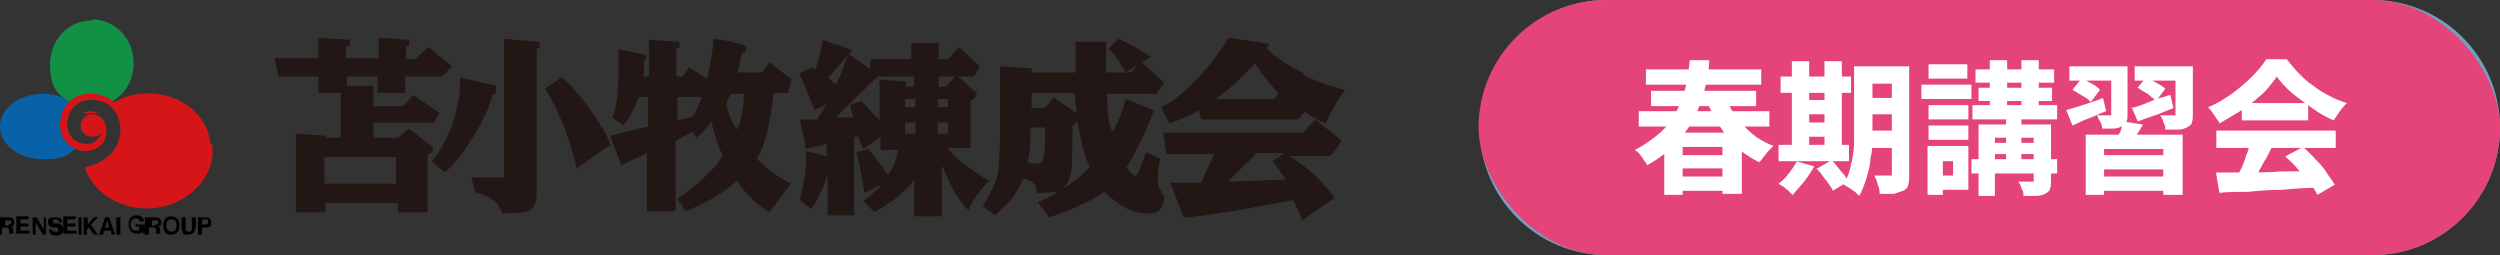 <?xml version="1.0" encoding="UTF-8"?>
<svg xmlns="http://www.w3.org/2000/svg" version="1.1" viewBox="0 0 245 25">
  <rect x="0" y="0" width="245" height="25" fill="#333333" stroke="none"/>
  <defs>
    <style>
      .cls-1 {
        fill: #0962a8;
      }

      .cls-2 {
        fill: #6da3bf;
      }

      .cls-3 {
        fill: #e54479;
        opacity: 1;
      }

      .cls-4 {
        fill: #fde67e;
      }

      .cls-5 {
        fill: #fff;
      }

      .cls-6 {
        fill: #221714;
      }

      .cls-7 {
        fill: #129043;
      }

      .cls-8 {
        fill: #040000;
      }

      .cls-9 {
        fill: #d61518;
      }
    </style>
  </defs>
  <!-- Generator: Adobe Illustrator 28.7.3, SVG Export Plug-In . SVG Version: 1.2.0 Build 164)  -->
  <g>
    <g id="_レイヤー_2">
      <g id="_レイヤー_1-2">
        <g>
          <g>
            <g>
              <g>
                <path class="cls-8" d="M0,21.3h.9c.4,0,.5.3.5.5s-.1.4-.3.4c.1,0,.2.1.2.4s0,.3,0,.3h0s-.4,0-.4,0c0,0,0-.2,0-.3s0-.3-.3-.3h-.4v.7H0v-1.7ZM.8,22c.2,0,.3,0,.3-.2s0-.2-.2-.2h-.4v.5h.4Z"/>
                <path class="cls-8" d="M2.9,21.5h-.9v.4h.8v.3h-.8v.4h.9v.3h-1.3v-1.7h1.2v.3h0Z"/>
                <path class="cls-8" d="M4.2,21.3h.3v1.7h-.3l-.7-1.2h0v1.2h-.3v-1.7h.4l.7,1.2h0v-1.2Z"/>
                <path class="cls-8" d="M5,22.4c0,0,0,.3.4.3s.3,0,.3-.2-.1-.2-.3-.2h-.2c-.3-.1-.5-.2-.5-.5s0-.5.7-.5.7.3.7.5h-.3c0,0,0-.3-.3-.3s-.3,0-.3.2.1.2.2.2h.4c.2.1.4.2.4.6,0,.5-.5.6-.7.6-.6,0-.7-.4-.7-.6h.3Z"/>
                <path class="cls-8" d="M7.5,21.5h-.9v.4h.8v.3h-.8v.4h.9v.3h-1.3v-1.7h1.2v.3h0Z"/>
                <path class="cls-8" d="M8,23h-.3v-1.7h.3v1.7Z"/>
                <path class="cls-8" d="M8.6,23h-.4v-1.7h.4v.7l.6-.7h.4l-.7.7.7,1h-.4l-.5-.7-.2.2v.6h0Z"/>
                <path class="cls-8" d="M10.1,23h-.4l.6-1.7h.4l.6,1.7h-.4v-.4h-.7s-.1.4-.1.4ZM10.3,22.3h.4l-.2-.7h0l-.2.7Z"/>
                <path class="cls-8" d="M11.8,23h-.4v-1.7h.4v1.7Z"/>
                <path class="cls-8" d="M13.5,22h.7v.9h-.2v-.2c-.1.1-.2.2-.6.2s-.8-.3-.8-.9.3-.9.8-.9c.5,0,.7.3.7.6h-.4c0,0-.1-.3-.4-.3s-.5.2-.5.6.2.6.5.6.3,0,.4-.4h-.4s0-.3,0-.3Z"/>
                <path class="cls-8" d="M14.4,21.3h.9c.4,0,.5.3.5.5s0,.3-.3.4c.1,0,.2.1.2.4s0,.3,0,.3h0s-.4,0-.4,0c0,0,0-.2,0-.3s0-.3-.3-.3h-.4v.7h-.4s0-1.7,0-1.7ZM15.2,22c.2,0,.3,0,.3-.2s0-.2-.2-.2h-.4v.5s.4,0,.4,0Z"/>
                <path class="cls-8" d="M16.8,21.2c.2,0,.8.1.8.9s-.6.9-.8.9-.8,0-.8-.9.6-.9.8-.9ZM16.8,22.7c.2,0,.5-.1.5-.6s-.3-.6-.5-.6-.5.1-.5.6.3.6.5.6Z"/>
                <path class="cls-8" d="M19.1,22.4c0,.4-.3.6-.7.6s-.4,0-.5-.2c0-.1-.1-.2-.1-.4v-1.1h.4v1.1c0,.2.1.3.3.3.2,0,.3-.1.3-.3v-1.1h.4v1.1Z"/>
                <path class="cls-8" d="M19.8,23h-.4v-1.7h.8c.3,0,.5.2.5.5s0,.5-.5.5h-.4v.6h0ZM20.1,22c.3,0,.3-.2.3-.3,0-.2,0-.2-.3-.2h-.3v.5h.3Z"/>
              </g>
              <g>
                <path class="cls-1" d="M6.2,12.1c0-.8.3-1.6.9-2-.8-.6-1.8-.9-2.9-.9-2.3,0-4.2,1.4-4.2,3.2s1.9,3.2,4.2,3.2,2.6-.5,3.4-1.3c-.8-.3-1.3-1.2-1.3-2.2h0Z"/>
                <path class="cls-7" d="M9,2c-2.3,0-4.1,1.9-4.1,4.3s.8,3,2,3.7c.5-.4,1.2-.7,2-.7s1.5.3,2,.7c1.3-.7,2.2-2.1,2.2-3.8,0-2.4-1.8-4.3-4.1-4.3h0Z"/>
                <path class="cls-9" d="M20.6,14c-.3-3.1-3.5-5.2-6.9-4.8-.9.1-1.8.4-2.5.8,0,0,0,0,0,0-.7-.6-1.7-.9-2.7-.8-1.9.2-2.7,1.8-2.6,3.3.1,1.3,1.2,2.3,2.5,2.3.6,0,1.1-.2,1.5-.6.4-.4.6-1,.5-1.5,0-.9-.5-1.4-1.2-1.5h-.2c-.6,0-1.1.5-1.1,1.1s.5,1.1,1.1,1.1.6-.1.9-.4c0,.3-.2.5-.4.7-.3.3-.6.4-1.1.4-.8,0-1.7-.6-1.8-1.7-.1-1.1.5-2.4,2-2.6.8-.1,1.6.1,2.2.6.6.5.9,1.2,1,2,.1,2-1.2,3.5-3.5,4,.8,2.5,3.6,4.3,6.8,4,3.5-.4,6.1-3.2,5.7-6.2h0Z"/>
                <path class="cls-9" d="M9.8,11.2c-.4-.3-1-.4-1.5-.2,0,0-.1,0-.2.1h1.7c0,0,0,0,0,0Z"/>
              </g>
            </g>
            <g>
              <path class="cls-6" d="M39.7,9.2v-1.7h3.6l1-1-2.3-1.9-1.3,1.2h-.9v-1.3h.3c0,0,0-.6,0-.6l-3-.2v2h-3.2v-1.2h.4v-.6l-3.1-.2v2h-4.3l.4,1.8h3.9v1.6h2.2v4.4s-1.5,0-1.5,0v-.2l-2.9-.2v7.7h2.9v-.9s7.1,0,7.1,0v.9h2.9s0-5.6,0-5.6l.5-.3v-.5s-2.3-1.8-2.3-1.8l-1.1.9h-2.4v-1.5h5.9l.6-.9-2.6-1.8-1,1.1h-2.9v-2h-2.6v-.9h3v1.6h2.9,0ZM38.8,15.4v2.6h-7v-2.6s7,0,7,0Z"/>
              <path class="cls-6" d="M45.1,7.6l3.5.8v.8h-.3c-.6,2.6-3.4,6.7-4.7,7.7l-1.3-1.1s2.8-2.9,2.8-8.2h0Z"/>
              <path class="cls-6" d="M49.3,3.8l3.6.3v.5l-.3.2v14.3s0,.8-.5,1.4c-.6.5-2.9.4-2.9.4-.5-1.8-2.6-2-2.6-2l-.4-1.5h3.2s0-13.6,0-13.6Z"/>
              <path class="cls-6" d="M55,7.6c1.5.9,4.7,5.6,4.8,6.6l-3.3,2.3c-.3-1.8-1.7-5.8-3.1-7.8l1.6-1.1h0Z"/>
              <path class="cls-6" d="M74.1,15.6c1.3-1.7,1.7-6.5,1.7-6.5h1.4l.4-1.3-2.2-1.7-.7,1h-2.4l.4-1.9.4-.2v-.5s-1.7-.6-3.2-.7c0,1.4-.6,3.9-.6,3.9l-1.8-1.1-.6.9h-.6s0-2.8,0-2.8h.3v-.6l-3-.2v3.6h-.6c.2-.7.1-1.5.1-1.5l.2-.2v-.4l-2.7-.6s.2,5.2-.6,6.7l1.1.8c1.1-1.4,1.5-2.8,1.5-2.8h.9s0,2.9,0,2.9l-3.7.9,1.1,2.9,2.5-1.2v5.7h2.8v-6.9s1.7-.9,1.7-.9l.3.6c.9-.6,1.5-1.6,1.5-1.6,0,0,.4,1.8,1.1,3.3-.5,1.5-4.4,4.3-4.4,4.3l.8,1.2s3.2-1.2,5-3c1.4,2.1,3.2,3.1,3.2,3.1l2.1-2.8s-2.4-1.2-3.5-2.7h0ZM67.9,11.4l-1.5.4v-2.3h2.4c-.4,1.2-.9,1.9-.9,1.9ZM72.2,12.7c-.9-1.3-1-2.6-1-2.6l.4-.9h1.3s0,2.4-.7,3.5h0Z"/>
              <path class="cls-6" d="M113.6,15.5l-1.3-.6s-.7,2.2-1,2.3-.9-.8-.9-.8c0,0,1.3-2.2,1.3-2.4.6-1.1,1.4-3.2,1.4-3.2l-2.8-1.1c-.3,1.7-1.3,3.2-1.3,3.2-.5-.8-.5-3.7-.5-3.7h4.8l.8-1.1-2.2-2,.9-.5c-1.2-.9-3.2-1.8-3.2-1.8l-1,1c1.1.9,1.7,2.3,1.7,2.3l1.3-.8-.8.8h-2.4v-3h-3s0,3,0,3h-4.3v-.4l-3.1-.2v7.1s0,1.7-.2,3.3c-.2,1.3-1.5,3.3-1.5,3.3l1.2.9s1.4-1.2,1.8-1.8c.4-.6,1-1.8,1-1.8,0,0,1.4.2,1.3,1.4,0,0,.9,0,2.1-.1-1.3.8-2,1-2,1l1.1,1.5s3.3-1,5.4-2.5c0,0,1.9,1.8,3.2,2,1.8.3,2.5.2,2.7-1.5,0,0-.3-.4-.6-1.2-.2-.5.2-2.6.2-2.6h0ZM102.3,15.6c-.5.8-1.6.3-1.6.3.3-.9.3-3.4.3-3.4h1.4s.1,2.6-.2,3.1ZM103.3,9.5l-.9,1.1h-1.3v-1.5h4.2s.2,2,.2,2l-2.3-1.6h0ZM104,18.6c.5-.5.7-.5,1-1.9.1-.7.1-4.4.1-4.4l.5-.4s.5,3.3,1.2,4.4c-.9,1.2-2.8,2.3-2.8,2.3Z"/>
              <path class="cls-6" d="M127.8,7.2c-2.6-1.2-3.7-2.5-3.7-2.5l.3-.4-4-.6c-1.9,3.2-4.9,6.1-6.6,6.8l.8,1.6s2.1-.7,2.9-1.3l.2.9h9.5l.7-.8s.4.5,2,1.2c.5-1.3,1.9-3.3,1.9-3.3,0,0-2.6-.6-4.1-1.5h0ZM124.9,9.7h-5.8c1.9-1.2,3.9-3.5,3.9-3.5,0,0,1.1,1.8,2.3,2.9l-.5.7h0Z"/>
              <path class="cls-6" d="M131.5,13.8l-2.6-2.1-1.2,1.3h-13.7l.3,2.1h4.7s-1.3,2.8-1.3,2.8h-3l1.3,3.4c2.1,0,10.7-1.7,10.7-1.7,0,0,.5.8.9,2l3.2-2.2c-2-2.8-4.5-4.1-4.5-4.1h4.1l.9-1.2h0ZM120.3,17.8l2.9-2.8h2.7l-1.2.8s.6.7,1.3,1.8l-5.8.2h0Z"/>
              <path class="cls-6" d="M92.9,14.5h2.2v-4.6s.7-.3.6-.8l-1.8-1.6h1.4c.3,0,.7-1,.7-1l-2-1.9-1.1,1.2h-.9v-1.6h-2.7c0-.1,0,1.6,0,1.6h-4v1c0,0-2.1-1.5-2.1-1.5l.3-.4-2.9-1s-.3,2-.7,2.9l-.3-.2-1.3.6s.9,1.8,1.5,3.6l1.2-.6-.9,1.5h-1.7s.6,2.9.6,2.9l2-.5v1.2l-2-.5s0,1.3-.1,2.2c-.1,1-.5,2.6-.5,2.6l1.1.9c1.1-1.6,1.6-3.4,1.6-3.4v4h2.6v-7.7h.4c0,0,.5,1.2.5,1.2l1.7-1.2v1.3h1.7s-.2,1.6-1,2.4c-.8-1.2-1.9-2.5-1.9-2.5l-1.2.3s.5,1.6.8,4l1.7-.8c-.7.8-1.8,1.6-1.8,1.6l1.1,1.1s1.6-.9,2.5-1.7,1.4-1.5,1.4-1.5v3.6s2.7,0,2.7,0v-5s.5,1.1.9,2c.6,1.3,1.7,2.4,1.7,2.4.5-1.2,1.4-2.2,2-2.9,0,0-2.7-1.6-3.8-2.9h0ZM92.1,7.5h1.5l-.9,1h-.7s0-1,0-1ZM83.1,5.4s-.7,2.1-1.2,2.9l-.7-.7s1.9-2.2,1.9-2.2ZM86.2,11.8l-1.8-1.9-1.1.4.3,1.2h-1.7s4.1-4,4.1-4h3.6v1h-.8v-.5l-2.6-.2v4h0ZM89.7,13.1h-1v-1.1h1v1.1ZM89.7,10.5h-1v-.8h1v.8ZM92.9,13.1h-1v-1.1h1v1.1ZM92.9,10.5h-1v-.8h1v.8Z"/>
            </g>
          </g>
          <g>
            <path class="cls-2" d="M157.5,0h75c6.9,0,12.5,5.6,12.5,12.5h0c0,6.9-5.6,12.5-12.5,12.5h-75c-6.9,0-12.5-5.6-12.5-12.5h0c0-6.9,5.6-12.5,12.5-12.5Z"/>
            <g>
              <path class="cls-4" d="M169.7,7h.7c0,0,1.3.7,1.3.7-.5,1-1.1,1.9-1.8,2.7-.7.8-1.5,1.5-2.5,2-.9.6-1.9,1.1-3,1.5s-2.2.8-3.3,1c0-.2-.1-.4-.2-.6s-.2-.4-.3-.6c-.1-.2-.2-.4-.4-.5,1.1-.2,2.1-.5,3.1-.8,1-.4,1.9-.8,2.7-1.3.8-.5,1.6-1.1,2.2-1.7s1.1-1.4,1.5-2.1v-.3h0ZM165.1,5.8l1.8.6c-.4.7-.9,1.3-1.4,2-.6.6-1.1,1.2-1.7,1.8s-1.2,1-1.8,1.4c-.1-.1-.3-.3-.4-.4s-.4-.3-.6-.5-.4-.3-.5-.4c.6-.3,1.2-.7,1.8-1.2.6-.5,1.1-1,1.6-1.5s.9-1.1,1.2-1.7h0ZM162.5,17.5l1.1-1.6c.6,0,1.3.2,2,.3s1.4.2,2.1.4,1.3.3,2,.4,1.2.3,1.7.5l-1.1,1.8c-.5-.2-1-.3-1.7-.5-.6-.2-1.3-.3-2-.5-.7-.1-1.4-.3-2.1-.4s-1.4-.2-2.1-.3h0ZM164.8,8.2c.4.6.9,1.1,1.6,1.6.6.5,1.3.9,2.1,1.3.8.4,1.6.7,2.5,1,.9.3,1.8.5,2.8.7-.1.1-.3.3-.4.5-.1.2-.3.4-.4.6-.1.2-.2.4-.3.6-1-.2-2-.5-2.9-.8s-1.8-.7-2.6-1.2-1.5-1-2.2-1.6c-.7-.6-1.3-1.2-1.8-1.9l1.7-.8h0ZM165.2,7h4.9v1.7h-6l1.1-1.7ZM164.8,14.6l1-1.3c.5.1.9.2,1.4.4.5.2,1,.3,1.4.5.5.2.9.4,1.2.5l-1,1.5c-.3-.2-.7-.4-1.2-.6s-.9-.4-1.4-.6-1-.3-1.4-.4h0Z"/>
              <path class="cls-4" d="M176.1,15.8l1.8.5c-.3.5-.6,1-1,1.5s-.8.9-1.1,1.3c-.1-.1-.3-.2-.4-.4-.2-.1-.4-.3-.6-.4s-.4-.2-.5-.3c.4-.3.7-.6,1-1,.3-.4.6-.8.8-1.2h0ZM174.4,14.2h6.9v1.6h-6.9v-1.6ZM174.6,7.5h6.9v1.6h-6.9v-1.6ZM175.6,6.1h1.7v8.7h-1.7V6.1ZM176.4,9.8h3.3v1.4h-3.3v-1.4ZM176.4,12h3.3v1.4h-3.3v-1.4ZM178.2,16.5l1.4-.8c.2.2.4.4.6.7.2.2.4.5.6.7s.3.5.4.6l-1.5.9c0-.2-.2-.4-.4-.6s-.4-.5-.6-.8-.4-.5-.6-.7h0ZM178.8,6.1h1.7v8.7h-1.7V6.1ZM181.9,6.5h1.7v5.2c0,.6,0,1.2,0,1.8s-.1,1.3-.2,2-.2,1.3-.4,2-.4,1.2-.7,1.7c-.1-.1-.2-.2-.4-.4s-.4-.3-.6-.4-.4-.2-.5-.3c.3-.6.6-1.3.7-2s.3-1.5.3-2.3c0-.8,0-1.5,0-2.1v-5.2h0ZM182.6,6.5h3.5v1.7h-3.5v-1.7ZM182.6,9.6h3.5v1.6h-3.5v-1.6ZM182.6,12.8h3.6v1.6h-3.6v-1.6ZM185.4,6.5h1.8v10.6c0,.4,0,.8-.1,1-.1.3-.3.5-.5.6-.2.1-.6.2-.9.3-.4,0-.8,0-1.4,0,0-.2,0-.5-.2-.9s-.2-.6-.3-.9c.3,0,.6,0,.9,0h.6c.1,0,.2,0,.2,0s0-.1,0-.2V6.5h0Z"/>
              <path class="cls-4" d="M188.4,8.3h4.9v1.4h-4.9v-1.4ZM189,14.3h1.5v4.8h-1.5v-4.8ZM189,10.3h3.9v1.4h-3.9v-1.4ZM189,12.3h3.9v1.4h-3.9v-1.4ZM189.1,6.3h3.8v1.4h-3.8v-1.4ZM189.9,14.3h3.1v4.3h-3.1v-1.4h1.6v-1.4h-1.6v-1.5ZM193.3,15.6h8.4v1.4h-8.4v-1.4ZM193.3,10.3h8.3v1.4h-8.3v-1.4ZM193.7,6.8h7.7v1.3h-7.7v-1.3ZM193.9,8.6h7.2v1.3h-7.2v-1.3ZM193.9,12.2h6v1.3h-4.4v5.7h-1.6v-7h0ZM194.8,14h5.6v1.1h-5.6v-1.1ZM195.1,5.9h1.6v5.1h-1.6v-5.1ZM196.6,11.1h1.5v5.5h-1.5v-5.5ZM199.3,12.2h1.7v5.4c0,.4,0,.7-.1.9,0,.2-.3.4-.5.5-.2.1-.5.2-.9.2-.4,0-.8,0-1.2,0,0-.2,0-.5-.2-.7,0-.3-.2-.5-.3-.7.2,0,.5,0,.8,0h.5c0,0,.2,0,.2,0,0,0,0,0,0-.2v-5.3h0ZM198.2,5.9h1.7v5.1h-1.7v-5.1Z"/>
              <path class="cls-4" d="M202.4,10.8c.5-.1,1-.3,1.6-.5s1.3-.4,2-.7l.3,1.3c-.6.2-1.1.5-1.7.7s-1.1.5-1.6.6c0,0-.6-1.5-.6-1.5ZM202.8,6.5h4.5v1.4h-4.5v-1.4ZM203.1,8.8l.9-1.1c.3.2.6.3,1,.5.4.2.6.4.8.6l-.9,1.2c-.2-.2-.4-.4-.8-.6-.4-.2-.7-.4-1-.6h0ZM204.3,13.2h9.6v5.9h-1.9v-4.6h-5.8v4.6h-1.9v-5.9h0ZM205.2,15.2h7.2v1.4h-7.2v-1.4ZM205.4,17.3h7.2v1.4h-7.2v-1.4ZM206.9,6.5h1.7v4.6c0,.4,0,.6-.1.8,0,.2-.2.3-.5.5-.2.1-.5.2-.8.2s-.7,0-1.1,0c0-.2,0-.4-.2-.7,0-.2-.2-.4-.3-.6.2,0,.4,0,.7,0h.4c0,0,.1,0,.2,0s0,0,0-.1v-4.6h0ZM208,11.9l2,.3c-.2.4-.4.7-.6,1.1s-.4.6-.5.9l-1.5-.3c.1-.3.2-.6.4-.9s.2-.6.3-.9h0ZM208.8,10.6c.5-.1,1.1-.3,1.8-.6s1.4-.4,2.1-.7l.3,1.3c-.6.2-1.2.5-1.8.7s-1.2.4-1.7.6l-.6-1.4h0ZM209.3,6.5h4.8v1.4h-4.8v-1.4ZM209.5,8.8l.9-1.1c.3.1.6.3,1,.5.4.2.7.4.9.6l-.9,1.2c-.2-.2-.5-.4-.8-.6s-.7-.4-1-.6h0ZM213.2,6.5h1.7v4.6c0,.4,0,.7-.1.9s-.3.4-.5.5c-.2.1-.5.2-.9.2-.4,0-.8,0-1.2,0,0-.2,0-.4-.2-.7s-.2-.5-.3-.7c.2,0,.5,0,.8,0h.5c0,0,.1,0,.2,0s0,0,0-.2v-4.6h0Z"/>
              <path class="cls-4" d="M223,7.7c-.4.5-.9,1.1-1.4,1.6s-1.2,1.1-1.9,1.5c-.7.5-1.4.9-2.2,1.3,0-.2-.2-.3-.3-.5-.1-.2-.3-.4-.4-.6-.1-.2-.3-.4-.4-.5.8-.4,1.6-.8,2.3-1.3s1.4-1.1,2-1.7,1-1.2,1.4-1.7h2c.4.5.8,1,1.2,1.4.4.4.9.9,1.4,1.2.5.4,1,.7,1.6,1,.5.3,1.1.5,1.6.7-.2.2-.4.5-.6.8s-.4.6-.6.9c-.7-.3-1.4-.7-2.1-1.2-.7-.5-1.4-1-2-1.5-.6-.5-1.1-1.1-1.5-1.6h0ZM217.2,12.8h11.7v1.7h-11.7v-1.7ZM217.3,16.9c.9,0,1.8,0,2.9,0s2.2,0,3.4-.1c1.2,0,2.4,0,3.6-.1v1.7c-1.2,0-2.3.1-3.5.2s-2.3.1-3.3.2c-1.1,0-2,.1-2.8.1l-.2-1.8h0ZM220.5,13.9l2.1.6c-.2.4-.4.9-.7,1.3-.2.4-.5.9-.7,1.3s-.4.8-.6,1.1l-1.6-.5c.2-.4.4-.7.6-1.1s.4-.9.5-1.3.3-.9.4-1.2h0ZM219.7,10.1h6.5v1.7h-6.5v-1.7ZM224.1,15.3l1.6-.9c.4.4.8.7,1.2,1.2.4.4.8.8,1.1,1.3s.6.8.8,1.2l-1.7,1c-.2-.4-.4-.8-.8-1.2s-.7-.9-1.1-1.3-.8-.9-1.2-1.2h0Z"/>
            </g>
          </g>
        </g>
      </g>
      <rect class="cls-3" x="144.9" y="0" width="100.1" height="25" rx="12.5" ry="12.5"/>
      <g>
        <path class="cls-5" d="M165.6,5.9h1.9c0,1.2-.3,2.2-.5,3.1-.3,1-.6,1.9-1.1,2.8-.5.9-1.1,1.7-1.8,2.4-.7.7-1.6,1.4-2.7,2,0-.2-.2-.3-.3-.5-.1-.2-.3-.4-.4-.6-.2-.2-.3-.3-.5-.4,1-.5,1.8-1.1,2.5-1.7.7-.6,1.2-1.4,1.6-2.1.4-.8.7-1.6.9-2.4s.3-1.7.4-2.6ZM160.6,10.9h12.8v1.5h-12.8v-1.5ZM161.3,6.8h11.3v1.5h-11.3v-1.5ZM161.8,8.9h10.3v1.5h-10.3v-1.5ZM163.1,13h7.6v6h-1.9v-4.6h-3.9v4.7h-1.8v-6.1ZM164.3,15.2h5.3v1.3h-5.3v-1.3ZM164.3,17.3h5.3v1.4h-5.3v-1.4ZM169,9.3c.3.7.6,1.4,1.1,2.1.5.6,1,1.2,1.6,1.7.6.5,1.3.9,2.1,1.2-.1.1-.3.3-.5.5-.2.2-.3.4-.5.6-.1.2-.3.4-.4.5-.8-.4-1.6-.9-2.2-1.5-.7-.6-1.2-1.3-1.7-2.1-.5-.8-.9-1.6-1.3-2.5l1.7-.5Z"/>
        <path class="cls-5" d="M176,15.8l1.8.5c-.3.5-.6,1-1,1.5-.4.5-.8.9-1.1,1.3-.1-.1-.3-.2-.4-.4-.2-.1-.4-.3-.5-.4-.2-.1-.4-.2-.5-.3.4-.3.7-.6,1-1,.3-.4.6-.8.8-1.2ZM174.3,14.2h6.9v1.6h-6.9v-1.6ZM174.5,7.5h6.9v1.6h-6.9v-1.6ZM175.6,6h1.7v8.7h-1.7V6ZM176.4,9.8h3.3v1.4h-3.3v-1.4ZM176.4,12h3.3v1.4h-3.3v-1.4ZM178.1,16.5l1.4-.8c.2.2.4.4.6.7.2.2.4.5.6.7s.3.5.4.7l-1.5.9c0-.2-.2-.4-.4-.7s-.4-.5-.6-.8c-.2-.3-.4-.5-.6-.7ZM178.8,6h1.7v8.7h-1.7V6ZM181.8,6.5h1.7v5.2c0,.6,0,1.2,0,1.8,0,.7,0,1.3-.2,2,0,.7-.2,1.3-.4,2-.2.6-.4,1.2-.7,1.7-.1-.1-.2-.2-.4-.4-.2-.1-.4-.3-.6-.4s-.3-.2-.5-.3c.3-.6.6-1.3.7-2,.2-.7.3-1.5.3-2.3,0-.8,0-1.5,0-2.1v-5.2ZM182.6,6.5h3.5v1.7h-3.5v-1.7ZM182.6,9.6h3.5v1.6h-3.5v-1.6ZM182.6,12.8h3.6v1.7h-3.6v-1.7ZM185.3,6.5h1.8v10.6c0,.4,0,.8-.1,1,0,.3-.3.5-.5.6-.3.1-.6.2-.9.3-.4,0-.8,0-1.4,0,0-.3,0-.6-.2-.9,0-.3-.2-.6-.3-.9.3,0,.6,0,.9,0h.6c.1,0,.2,0,.2,0s0-.1,0-.2V6.5Z"/>
        <path class="cls-5" d="M188.3,8.3h4.9v1.4h-4.9v-1.4ZM188.9,14.3h1.5v4.8h-1.5v-4.8ZM189,10.3h3.9v1.4h-3.9v-1.4ZM189,12.3h3.9v1.4h-3.9v-1.4ZM189,6.3h3.8v1.4h-3.8v-1.4ZM189.8,14.3h3.1v4.3h-3.1v-1.4h1.6v-1.4h-1.6v-1.5ZM193.2,15.6h8.4v1.4h-8.4v-1.4ZM193.3,10.3h8.3v1.4h-8.3v-1.4ZM193.6,6.8h7.7v1.3h-7.7v-1.3ZM193.9,8.6h7.2v1.3h-7.2v-1.3ZM193.9,12.2h6v1.3h-4.4v5.7h-1.6v-7ZM194.7,14h5.6v1.1h-5.6v-1.1ZM195,5.9h1.7v5.1h-1.7v-5.1ZM196.6,11h1.5v5.5h-1.5v-5.5ZM199.3,12.2h1.7v5.4c0,.4,0,.7-.1.9,0,.2-.3.4-.5.5-.2.1-.5.2-.9.2-.4,0-.8,0-1.2,0,0-.2,0-.5-.2-.7,0-.3-.2-.5-.3-.7.3,0,.5,0,.8,0,.3,0,.4,0,.5,0,0,0,.2,0,.2,0,0,0,0,0,0-.2v-5.3ZM198.1,5.9h1.7v5.1h-1.7v-5.1Z"/>
        <path class="cls-5" d="M202.4,10.8c.5-.1,1-.3,1.7-.5.6-.2,1.3-.4,2-.7l.3,1.3c-.6.2-1.1.5-1.7.7-.6.2-1.1.5-1.6.7l-.6-1.5ZM202.8,6.5h4.5v1.4h-4.5v-1.4ZM203.1,8.8l.9-1.1c.3.1.6.3,1,.5.4.2.6.4.8.6l-.9,1.2c-.2-.2-.4-.4-.8-.6-.3-.2-.7-.4-1-.6ZM204.3,13.2h9.6v5.9h-1.9v-4.5h-5.8v4.5h-1.8v-5.9ZM205.2,15.2h7.2v1.4h-7.2v-1.4ZM205.3,17.3h7.2v1.4h-7.2v-1.4ZM206.8,6.5h1.7v4.6c0,.4,0,.6-.1.8,0,.2-.2.3-.5.5-.2.1-.5.2-.8.2-.3,0-.7,0-1.1,0,0-.2,0-.4-.2-.7s-.2-.5-.3-.6c.2,0,.4,0,.7,0h.5c0,0,.1,0,.2,0,0,0,0,0,0-.1v-4.6ZM208,11.9l2,.3c-.2.4-.4.7-.6,1-.2.3-.4.6-.5.9l-1.5-.3c.1-.3.2-.6.4-.9.1-.3.2-.7.3-.9ZM208.8,10.6c.5-.1,1.1-.3,1.8-.6s1.4-.5,2.1-.7l.3,1.3c-.6.2-1.2.5-1.8.7s-1.2.4-1.7.6l-.6-1.4ZM209.2,6.5h4.8v1.4h-4.8v-1.4ZM209.4,8.7l.9-1.1c.3.1.6.3,1,.5.4.2.7.4.9.6l-.9,1.2c-.2-.2-.5-.4-.8-.7-.4-.2-.7-.4-1-.6ZM213.2,6.5h1.7v4.6c0,.4,0,.7-.1.9,0,.2-.3.4-.5.5-.2.1-.5.2-.9.2-.3,0-.8,0-1.2,0,0-.2,0-.5-.2-.7,0-.3-.2-.5-.3-.7.2,0,.5,0,.8,0,.3,0,.4,0,.5,0s.1,0,.2,0c0,0,0,0,0-.2v-4.6Z"/>
        <path class="cls-5" d="M223,7.7c-.4.5-.8,1.1-1.4,1.6-.6.5-1.2,1.1-1.9,1.5s-1.5.9-2.2,1.3c0-.2-.2-.3-.3-.5-.1-.2-.3-.4-.4-.6-.1-.2-.3-.3-.4-.5.8-.3,1.6-.8,2.3-1.3.7-.5,1.4-1.1,2-1.7.6-.6,1-1.1,1.4-1.7h2c.4.5.8,1,1.2,1.4.4.4.9.9,1.4,1.2.5.4,1,.7,1.6,1,.5.3,1.1.5,1.7.7-.2.2-.5.5-.7.8-.2.3-.4.6-.6.9-.7-.3-1.4-.7-2.1-1.2-.7-.5-1.4-1-2-1.5s-1.1-1.1-1.5-1.6ZM217.2,12.8h11.7v1.7h-11.7v-1.7ZM217.2,16.9c.8,0,1.8,0,2.9,0,1.1,0,2.2,0,3.4-.1,1.2,0,2.4,0,3.6-.1v1.7c-1.2,0-2.3.1-3.5.2-1.2,0-2.3.1-3.3.2-1.1,0-2,0-2.8.1l-.3-1.8ZM220.5,13.9l2.1.6c-.2.4-.4.9-.7,1.3-.2.4-.5.9-.7,1.3-.2.4-.4.7-.6,1.1l-1.6-.5c.2-.3.4-.7.6-1.1.2-.4.4-.9.5-1.3.2-.4.3-.9.4-1.2ZM219.7,10.1h6.5v1.7h-6.5v-1.7ZM224,15.3l1.7-.9c.4.4.8.7,1.2,1.2.4.4.8.8,1.1,1.3s.6.8.8,1.2l-1.7,1c-.2-.4-.4-.8-.8-1.2s-.7-.9-1.1-1.3c-.4-.5-.8-.9-1.2-1.2Z"/>
      </g>
    </g>
  </g>
</svg>